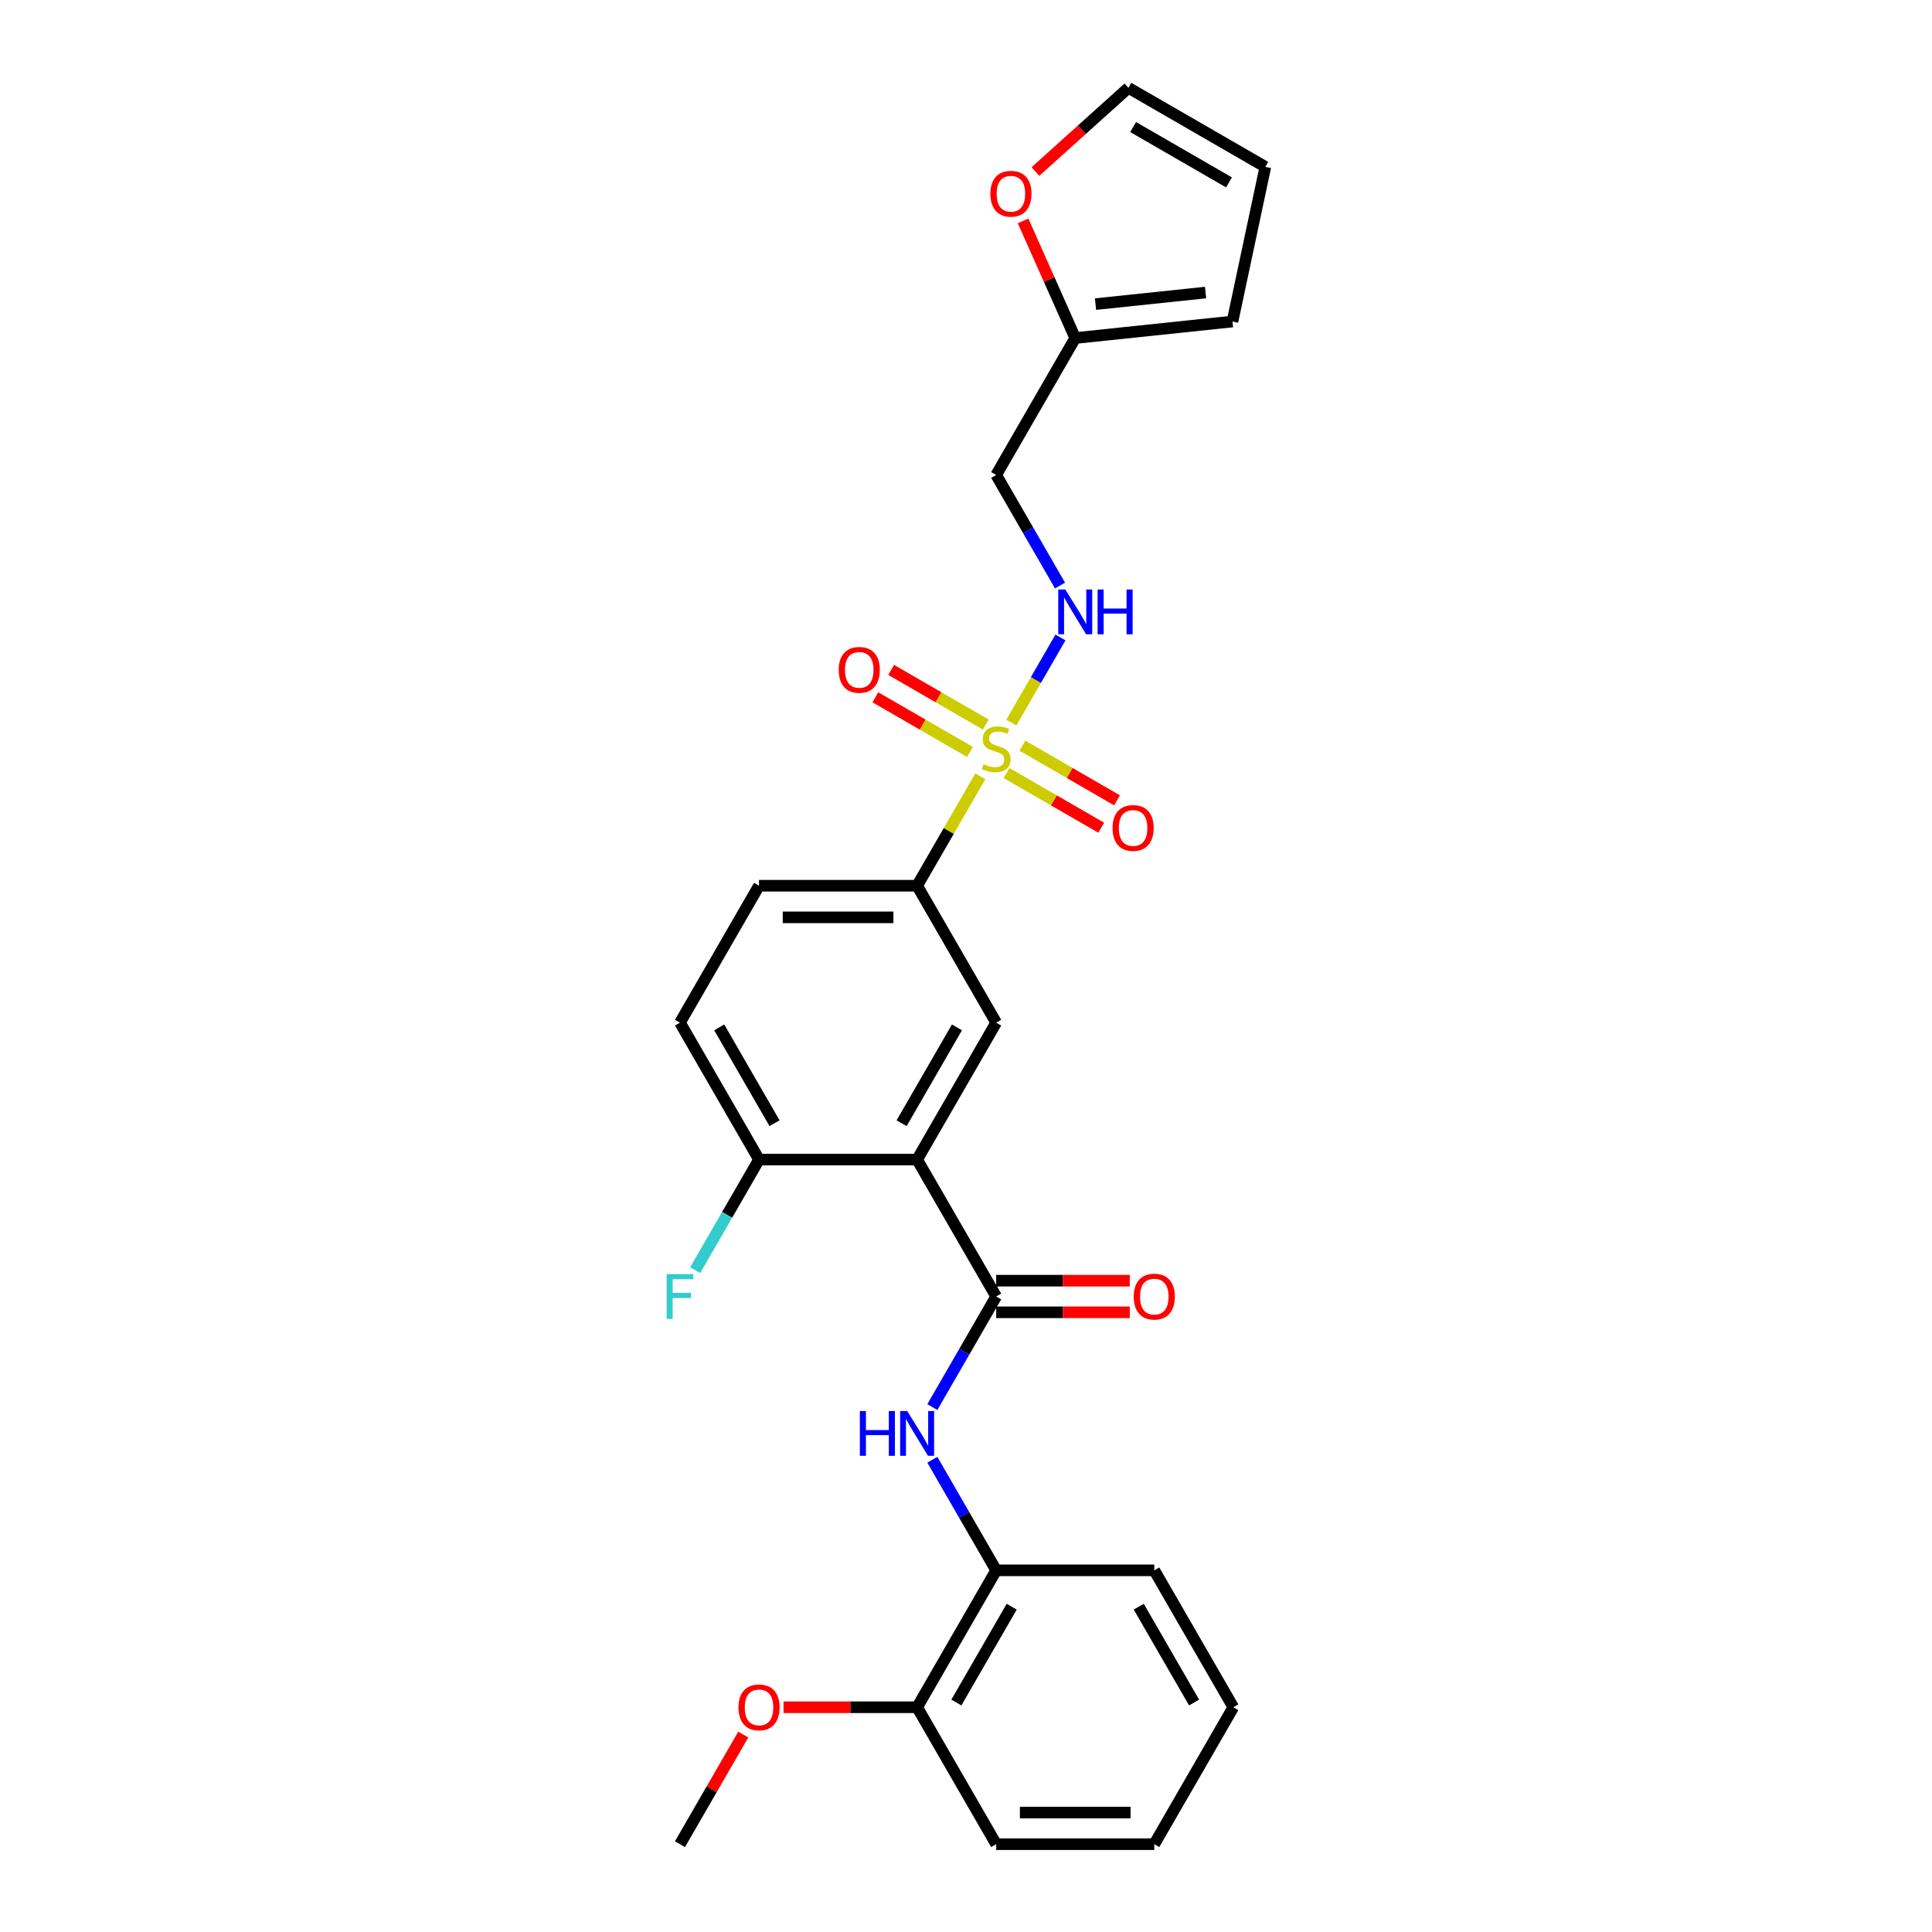 <?xml version='1.0' encoding='iso-8859-1'?>
<svg version='1.1' baseProfile='full'
              xmlns='http://www.w3.org/2000/svg'
                      xmlns:rdkit='http://www.rdkit.org/xml'
                      xmlns:xlink='http://www.w3.org/1999/xlink'
                  xml:space='preserve'
width='1000px' height='1000px' viewBox='0 0 1000 1000'>
<!-- END OF HEADER -->
<rect style='opacity:1.0;fill:#FFFFFF;stroke:none' width='1000' height='1000' x='0' y='0'> </rect>
<path class='bond-2' d='M 507.409,401.805 L 491.056,430.129' style='fill:none;fill-rule:evenodd;stroke:#CCCC00;stroke-width:6px;stroke-linecap:butt;stroke-linejoin:miter;stroke-opacity:1' />
<path class='bond-2' d='M 491.056,430.129 L 474.704,458.453' style='fill:none;fill-rule:evenodd;stroke:#000000;stroke-width:6px;stroke-linecap:butt;stroke-linejoin:miter;stroke-opacity:1' />
<path class='bond-5' d='M 523.473,373.982 L 536.183,351.967' style='fill:none;fill-rule:evenodd;stroke:#CCCC00;stroke-width:6px;stroke-linecap:butt;stroke-linejoin:miter;stroke-opacity:1' />
<path class='bond-5' d='M 536.183,351.967 L 548.893,329.953' style='fill:none;fill-rule:evenodd;stroke:#0000FF;stroke-width:6px;stroke-linecap:butt;stroke-linejoin:miter;stroke-opacity:1' />
<path class='bond-9' d='M 521.005,400.141 L 545.497,414.281' style='fill:none;fill-rule:evenodd;stroke:#CCCC00;stroke-width:6px;stroke-linecap:butt;stroke-linejoin:miter;stroke-opacity:1' />
<path class='bond-9' d='M 545.497,414.281 L 569.989,428.421' style='fill:none;fill-rule:evenodd;stroke:#FF0000;stroke-width:6px;stroke-linecap:butt;stroke-linejoin:miter;stroke-opacity:1' />
<path class='bond-9' d='M 529.189,385.967 L 553.68,400.107' style='fill:none;fill-rule:evenodd;stroke:#CCCC00;stroke-width:6px;stroke-linecap:butt;stroke-linejoin:miter;stroke-opacity:1' />
<path class='bond-9' d='M 553.68,400.107 L 578.172,414.247' style='fill:none;fill-rule:evenodd;stroke:#FF0000;stroke-width:6px;stroke-linecap:butt;stroke-linejoin:miter;stroke-opacity:1' />
<path class='bond-10' d='M 510.236,375.024 L 485.744,360.884' style='fill:none;fill-rule:evenodd;stroke:#CCCC00;stroke-width:6px;stroke-linecap:butt;stroke-linejoin:miter;stroke-opacity:1' />
<path class='bond-10' d='M 485.744,360.884 L 461.253,346.744' style='fill:none;fill-rule:evenodd;stroke:#FF0000;stroke-width:6px;stroke-linecap:butt;stroke-linejoin:miter;stroke-opacity:1' />
<path class='bond-10' d='M 502.053,389.198 L 477.561,375.058' style='fill:none;fill-rule:evenodd;stroke:#CCCC00;stroke-width:6px;stroke-linecap:butt;stroke-linejoin:miter;stroke-opacity:1' />
<path class='bond-10' d='M 477.561,375.058 L 453.069,360.918' style='fill:none;fill-rule:evenodd;stroke:#FF0000;stroke-width:6px;stroke-linecap:butt;stroke-linejoin:miter;stroke-opacity:1' />
<path class='bond-0' d='M 474.704,600.194 L 515.621,529.323' style='fill:none;fill-rule:evenodd;stroke:#000000;stroke-width:6px;stroke-linecap:butt;stroke-linejoin:miter;stroke-opacity:1' />
<path class='bond-0' d='M 466.667,581.38 L 495.309,531.77' style='fill:none;fill-rule:evenodd;stroke:#000000;stroke-width:6px;stroke-linecap:butt;stroke-linejoin:miter;stroke-opacity:1' />
<path class='bond-1' d='M 474.704,600.194 L 515.621,671.064' style='fill:none;fill-rule:evenodd;stroke:#000000;stroke-width:6px;stroke-linecap:butt;stroke-linejoin:miter;stroke-opacity:1' />
<path class='bond-27' d='M 474.704,600.194 L 392.87,600.194' style='fill:none;fill-rule:evenodd;stroke:#000000;stroke-width:6px;stroke-linecap:butt;stroke-linejoin:miter;stroke-opacity:1' />
<path class='bond-3' d='M 515.621,671.064 L 499.098,699.682' style='fill:none;fill-rule:evenodd;stroke:#000000;stroke-width:6px;stroke-linecap:butt;stroke-linejoin:miter;stroke-opacity:1' />
<path class='bond-3' d='M 499.098,699.682 L 482.575,728.301' style='fill:none;fill-rule:evenodd;stroke:#0000FF;stroke-width:6px;stroke-linecap:butt;stroke-linejoin:miter;stroke-opacity:1' />
<path class='bond-13' d='M 515.621,679.247 L 550.196,679.247' style='fill:none;fill-rule:evenodd;stroke:#000000;stroke-width:6px;stroke-linecap:butt;stroke-linejoin:miter;stroke-opacity:1' />
<path class='bond-13' d='M 550.196,679.247 L 584.771,679.247' style='fill:none;fill-rule:evenodd;stroke:#FF0000;stroke-width:6px;stroke-linecap:butt;stroke-linejoin:miter;stroke-opacity:1' />
<path class='bond-13' d='M 515.621,662.881 L 550.196,662.881' style='fill:none;fill-rule:evenodd;stroke:#000000;stroke-width:6px;stroke-linecap:butt;stroke-linejoin:miter;stroke-opacity:1' />
<path class='bond-13' d='M 550.196,662.881 L 584.771,662.881' style='fill:none;fill-rule:evenodd;stroke:#FF0000;stroke-width:6px;stroke-linecap:butt;stroke-linejoin:miter;stroke-opacity:1' />
<path class='bond-4' d='M 474.704,458.453 L 515.621,529.323' style='fill:none;fill-rule:evenodd;stroke:#000000;stroke-width:6px;stroke-linecap:butt;stroke-linejoin:miter;stroke-opacity:1' />
<path class='bond-16' d='M 474.704,458.453 L 392.87,458.453' style='fill:none;fill-rule:evenodd;stroke:#000000;stroke-width:6px;stroke-linecap:butt;stroke-linejoin:miter;stroke-opacity:1' />
<path class='bond-16' d='M 462.429,474.82 L 405.145,474.82' style='fill:none;fill-rule:evenodd;stroke:#000000;stroke-width:6px;stroke-linecap:butt;stroke-linejoin:miter;stroke-opacity:1' />
<path class='bond-6' d='M 482.575,755.568 L 499.098,784.186' style='fill:none;fill-rule:evenodd;stroke:#0000FF;stroke-width:6px;stroke-linecap:butt;stroke-linejoin:miter;stroke-opacity:1' />
<path class='bond-6' d='M 499.098,784.186 L 515.621,812.805' style='fill:none;fill-rule:evenodd;stroke:#000000;stroke-width:6px;stroke-linecap:butt;stroke-linejoin:miter;stroke-opacity:1' />
<path class='bond-12' d='M 548.666,303.079 L 532.144,274.46' style='fill:none;fill-rule:evenodd;stroke:#0000FF;stroke-width:6px;stroke-linecap:butt;stroke-linejoin:miter;stroke-opacity:1' />
<path class='bond-12' d='M 532.144,274.46 L 515.621,245.842' style='fill:none;fill-rule:evenodd;stroke:#000000;stroke-width:6px;stroke-linecap:butt;stroke-linejoin:miter;stroke-opacity:1' />
<path class='bond-17' d='M 515.621,812.805 L 474.704,883.675' style='fill:none;fill-rule:evenodd;stroke:#000000;stroke-width:6px;stroke-linecap:butt;stroke-linejoin:miter;stroke-opacity:1' />
<path class='bond-17' d='M 523.657,831.619 L 495.015,881.228' style='fill:none;fill-rule:evenodd;stroke:#000000;stroke-width:6px;stroke-linecap:butt;stroke-linejoin:miter;stroke-opacity:1' />
<path class='bond-22' d='M 515.621,812.805 L 597.455,812.805' style='fill:none;fill-rule:evenodd;stroke:#000000;stroke-width:6px;stroke-linecap:butt;stroke-linejoin:miter;stroke-opacity:1' />
<path class='bond-7' d='M 392.87,600.194 L 351.953,529.323' style='fill:none;fill-rule:evenodd;stroke:#000000;stroke-width:6px;stroke-linecap:butt;stroke-linejoin:miter;stroke-opacity:1' />
<path class='bond-7' d='M 400.906,581.38 L 372.264,531.77' style='fill:none;fill-rule:evenodd;stroke:#000000;stroke-width:6px;stroke-linecap:butt;stroke-linejoin:miter;stroke-opacity:1' />
<path class='bond-20' d='M 392.87,600.194 L 376.347,628.812' style='fill:none;fill-rule:evenodd;stroke:#000000;stroke-width:6px;stroke-linecap:butt;stroke-linejoin:miter;stroke-opacity:1' />
<path class='bond-20' d='M 376.347,628.812 L 359.824,657.43' style='fill:none;fill-rule:evenodd;stroke:#33CCCC;stroke-width:6px;stroke-linecap:butt;stroke-linejoin:miter;stroke-opacity:1' />
<path class='bond-8' d='M 556.538,174.971 L 515.621,245.842' style='fill:none;fill-rule:evenodd;stroke:#000000;stroke-width:6px;stroke-linecap:butt;stroke-linejoin:miter;stroke-opacity:1' />
<path class='bond-11' d='M 556.538,174.971 L 543.04,144.654' style='fill:none;fill-rule:evenodd;stroke:#000000;stroke-width:6px;stroke-linecap:butt;stroke-linejoin:miter;stroke-opacity:1' />
<path class='bond-11' d='M 543.04,144.654 L 529.542,114.337' style='fill:none;fill-rule:evenodd;stroke:#FF0000;stroke-width:6px;stroke-linecap:butt;stroke-linejoin:miter;stroke-opacity:1' />
<path class='bond-14' d='M 556.538,174.971 L 637.924,166.417' style='fill:none;fill-rule:evenodd;stroke:#000000;stroke-width:6px;stroke-linecap:butt;stroke-linejoin:miter;stroke-opacity:1' />
<path class='bond-14' d='M 567.035,157.411 L 624.005,151.423' style='fill:none;fill-rule:evenodd;stroke:#000000;stroke-width:6px;stroke-linecap:butt;stroke-linejoin:miter;stroke-opacity:1' />
<path class='bond-15' d='M 535.937,88.791 L 560.002,67.123' style='fill:none;fill-rule:evenodd;stroke:#FF0000;stroke-width:6px;stroke-linecap:butt;stroke-linejoin:miter;stroke-opacity:1' />
<path class='bond-15' d='M 560.002,67.123 L 584.067,45.455' style='fill:none;fill-rule:evenodd;stroke:#000000;stroke-width:6px;stroke-linecap:butt;stroke-linejoin:miter;stroke-opacity:1' />
<path class='bond-18' d='M 637.924,166.417 L 654.938,86.372' style='fill:none;fill-rule:evenodd;stroke:#000000;stroke-width:6px;stroke-linecap:butt;stroke-linejoin:miter;stroke-opacity:1' />
<path class='bond-28' d='M 584.067,45.455 L 654.938,86.372' style='fill:none;fill-rule:evenodd;stroke:#000000;stroke-width:6px;stroke-linecap:butt;stroke-linejoin:miter;stroke-opacity:1' />
<path class='bond-28' d='M 586.515,65.766 L 636.124,94.408' style='fill:none;fill-rule:evenodd;stroke:#000000;stroke-width:6px;stroke-linecap:butt;stroke-linejoin:miter;stroke-opacity:1' />
<path class='bond-19' d='M 392.87,458.453 L 351.953,529.323' style='fill:none;fill-rule:evenodd;stroke:#000000;stroke-width:6px;stroke-linecap:butt;stroke-linejoin:miter;stroke-opacity:1' />
<path class='bond-21' d='M 474.704,883.675 L 440.129,883.675' style='fill:none;fill-rule:evenodd;stroke:#000000;stroke-width:6px;stroke-linecap:butt;stroke-linejoin:miter;stroke-opacity:1' />
<path class='bond-21' d='M 440.129,883.675 L 405.554,883.675' style='fill:none;fill-rule:evenodd;stroke:#FF0000;stroke-width:6px;stroke-linecap:butt;stroke-linejoin:miter;stroke-opacity:1' />
<path class='bond-23' d='M 474.704,883.675 L 515.621,954.545' style='fill:none;fill-rule:evenodd;stroke:#000000;stroke-width:6px;stroke-linecap:butt;stroke-linejoin:miter;stroke-opacity:1' />
<path class='bond-24' d='M 384.715,897.8 L 368.334,926.173' style='fill:none;fill-rule:evenodd;stroke:#FF0000;stroke-width:6px;stroke-linecap:butt;stroke-linejoin:miter;stroke-opacity:1' />
<path class='bond-24' d='M 368.334,926.173 L 351.953,954.545' style='fill:none;fill-rule:evenodd;stroke:#000000;stroke-width:6px;stroke-linecap:butt;stroke-linejoin:miter;stroke-opacity:1' />
<path class='bond-25' d='M 597.455,812.805 L 638.372,883.675' style='fill:none;fill-rule:evenodd;stroke:#000000;stroke-width:6px;stroke-linecap:butt;stroke-linejoin:miter;stroke-opacity:1' />
<path class='bond-25' d='M 589.418,831.619 L 618.06,881.228' style='fill:none;fill-rule:evenodd;stroke:#000000;stroke-width:6px;stroke-linecap:butt;stroke-linejoin:miter;stroke-opacity:1' />
<path class='bond-29' d='M 515.621,954.545 L 597.455,954.545' style='fill:none;fill-rule:evenodd;stroke:#000000;stroke-width:6px;stroke-linecap:butt;stroke-linejoin:miter;stroke-opacity:1' />
<path class='bond-29' d='M 527.896,938.179 L 585.18,938.179' style='fill:none;fill-rule:evenodd;stroke:#000000;stroke-width:6px;stroke-linecap:butt;stroke-linejoin:miter;stroke-opacity:1' />
<path class='bond-26' d='M 638.372,883.675 L 597.455,954.545' style='fill:none;fill-rule:evenodd;stroke:#000000;stroke-width:6px;stroke-linecap:butt;stroke-linejoin:miter;stroke-opacity:1' />
<path  class='atom-0' d='M 509.074 395.537
Q 509.336 395.635, 510.416 396.093
Q 511.496 396.551, 512.675 396.846
Q 513.886 397.108, 515.064 397.108
Q 517.257 397.108, 518.534 396.06
Q 519.811 394.98, 519.811 393.114
Q 519.811 391.838, 519.156 391.052
Q 518.534 390.267, 517.552 389.841
Q 516.57 389.416, 514.933 388.925
Q 512.871 388.303, 511.627 387.713
Q 510.416 387.124, 509.532 385.88
Q 508.681 384.636, 508.681 382.541
Q 508.681 379.628, 510.645 377.828
Q 512.642 376.027, 516.57 376.027
Q 519.254 376.027, 522.298 377.304
L 521.546 379.825
Q 518.763 378.679, 516.668 378.679
Q 514.41 378.679, 513.166 379.628
Q 511.922 380.545, 511.955 382.149
Q 511.955 383.393, 512.577 384.145
Q 513.231 384.898, 514.148 385.324
Q 515.097 385.749, 516.668 386.24
Q 518.763 386.895, 520.007 387.55
Q 521.251 388.204, 522.135 389.546
Q 523.051 390.856, 523.051 393.114
Q 523.051 396.322, 520.891 398.057
Q 518.763 399.759, 515.195 399.759
Q 513.133 399.759, 511.562 399.301
Q 510.023 398.876, 508.19 398.123
L 509.074 395.537
' fill='#CCCC00'/>
<path  class='atom-4' d='M 445.063 730.347
L 448.206 730.347
L 448.206 740.199
L 460.055 740.199
L 460.055 730.347
L 463.198 730.347
L 463.198 753.522
L 460.055 753.522
L 460.055 742.818
L 448.206 742.818
L 448.206 753.522
L 445.063 753.522
L 445.063 730.347
' fill='#0000FF'/>
<path  class='atom-4' d='M 469.581 730.347
L 477.175 742.622
Q 477.928 743.833, 479.139 746.026
Q 480.35 748.219, 480.416 748.35
L 480.416 730.347
L 483.493 730.347
L 483.493 753.522
L 480.318 753.522
L 472.167 740.101
Q 471.218 738.53, 470.203 736.73
Q 469.221 734.929, 468.926 734.373
L 468.926 753.522
L 465.915 753.522
L 465.915 730.347
L 469.581 730.347
' fill='#0000FF'/>
<path  class='atom-6' d='M 551.415 305.124
L 559.009 317.4
Q 559.762 318.611, 560.973 320.804
Q 562.184 322.997, 562.25 323.128
L 562.25 305.124
L 565.327 305.124
L 565.327 328.3
L 562.152 328.3
L 554.001 314.879
Q 553.052 313.308, 552.037 311.507
Q 551.055 309.707, 550.76 309.151
L 550.76 328.3
L 547.749 328.3
L 547.749 305.124
L 551.415 305.124
' fill='#0000FF'/>
<path  class='atom-6' d='M 568.109 305.124
L 571.252 305.124
L 571.252 314.977
L 583.101 314.977
L 583.101 305.124
L 586.244 305.124
L 586.244 328.3
L 583.101 328.3
L 583.101 317.596
L 571.252 317.596
L 571.252 328.3
L 568.109 328.3
L 568.109 305.124
' fill='#0000FF'/>
<path  class='atom-10' d='M 575.853 428.565
Q 575.853 423, 578.602 419.891
Q 581.352 416.781, 586.491 416.781
Q 591.63 416.781, 594.38 419.891
Q 597.13 423, 597.13 428.565
Q 597.13 434.195, 594.347 437.403
Q 591.565 440.578, 586.491 440.578
Q 581.385 440.578, 578.602 437.403
Q 575.853 434.228, 575.853 428.565
M 586.491 437.96
Q 590.026 437.96, 591.925 435.603
Q 593.856 433.213, 593.856 428.565
Q 593.856 424.015, 591.925 421.724
Q 590.026 419.4, 586.491 419.4
Q 582.956 419.4, 581.025 421.691
Q 579.126 423.982, 579.126 428.565
Q 579.126 433.246, 581.025 435.603
Q 582.956 437.96, 586.491 437.96
' fill='#FF0000'/>
<path  class='atom-11' d='M 434.112 346.731
Q 434.112 341.166, 436.862 338.056
Q 439.611 334.947, 444.75 334.947
Q 449.89 334.947, 452.639 338.056
Q 455.389 341.166, 455.389 346.731
Q 455.389 352.361, 452.606 355.569
Q 449.824 358.744, 444.75 358.744
Q 439.644 358.744, 436.862 355.569
Q 434.112 352.394, 434.112 346.731
M 444.75 356.125
Q 448.286 356.125, 450.184 353.769
Q 452.115 351.379, 452.115 346.731
Q 452.115 342.181, 450.184 339.89
Q 448.286 337.565, 444.75 337.565
Q 441.215 337.565, 439.284 339.857
Q 437.385 342.148, 437.385 346.731
Q 437.385 351.412, 439.284 353.769
Q 441.215 356.125, 444.75 356.125
' fill='#FF0000'/>
<path  class='atom-12' d='M 512.614 100.278
Q 512.614 94.713, 515.364 91.603
Q 518.114 88.494, 523.253 88.494
Q 528.392 88.494, 531.142 91.603
Q 533.891 94.713, 533.891 100.278
Q 533.891 105.908, 531.109 109.116
Q 528.327 112.291, 523.253 112.291
Q 518.146 112.291, 515.364 109.116
Q 512.614 105.941, 512.614 100.278
M 523.253 109.672
Q 526.788 109.672, 528.687 107.315
Q 530.618 104.926, 530.618 100.278
Q 530.618 95.728, 528.687 93.436
Q 526.788 91.112, 523.253 91.112
Q 519.718 91.112, 517.786 93.404
Q 515.888 95.695, 515.888 100.278
Q 515.888 104.959, 517.786 107.315
Q 519.718 109.672, 523.253 109.672
' fill='#FF0000'/>
<path  class='atom-14' d='M 586.816 671.129
Q 586.816 665.565, 589.566 662.455
Q 592.316 659.345, 597.455 659.345
Q 602.594 659.345, 605.344 662.455
Q 608.093 665.565, 608.093 671.129
Q 608.093 676.76, 605.311 679.968
Q 602.529 683.143, 597.455 683.143
Q 592.348 683.143, 589.566 679.968
Q 586.816 676.792, 586.816 671.129
M 597.455 680.524
Q 600.99 680.524, 602.889 678.167
Q 604.82 675.778, 604.82 671.129
Q 604.82 666.579, 602.889 664.288
Q 600.99 661.964, 597.455 661.964
Q 593.92 661.964, 591.988 664.255
Q 590.09 666.547, 590.09 671.129
Q 590.09 675.81, 591.988 678.167
Q 593.92 680.524, 597.455 680.524
' fill='#FF0000'/>
<path  class='atom-21' d='M 345.062 659.476
L 358.843 659.476
L 358.843 662.128
L 348.172 662.128
L 348.172 669.165
L 357.665 669.165
L 357.665 671.85
L 348.172 671.85
L 348.172 682.652
L 345.062 682.652
L 345.062 659.476
' fill='#33CCCC'/>
<path  class='atom-22' d='M 382.231 883.741
Q 382.231 878.176, 384.981 875.066
Q 387.73 871.956, 392.87 871.956
Q 398.009 871.956, 400.758 875.066
Q 403.508 878.176, 403.508 883.741
Q 403.508 889.371, 400.726 892.579
Q 397.943 895.754, 392.87 895.754
Q 387.763 895.754, 384.981 892.579
Q 382.231 889.403, 382.231 883.741
M 392.87 893.135
Q 396.405 893.135, 398.303 890.778
Q 400.235 888.389, 400.235 883.741
Q 400.235 879.191, 398.303 876.899
Q 396.405 874.575, 392.87 874.575
Q 389.334 874.575, 387.403 876.866
Q 385.505 879.158, 385.505 883.741
Q 385.505 888.421, 387.403 890.778
Q 389.334 893.135, 392.87 893.135
' fill='#FF0000'/>
</svg>
